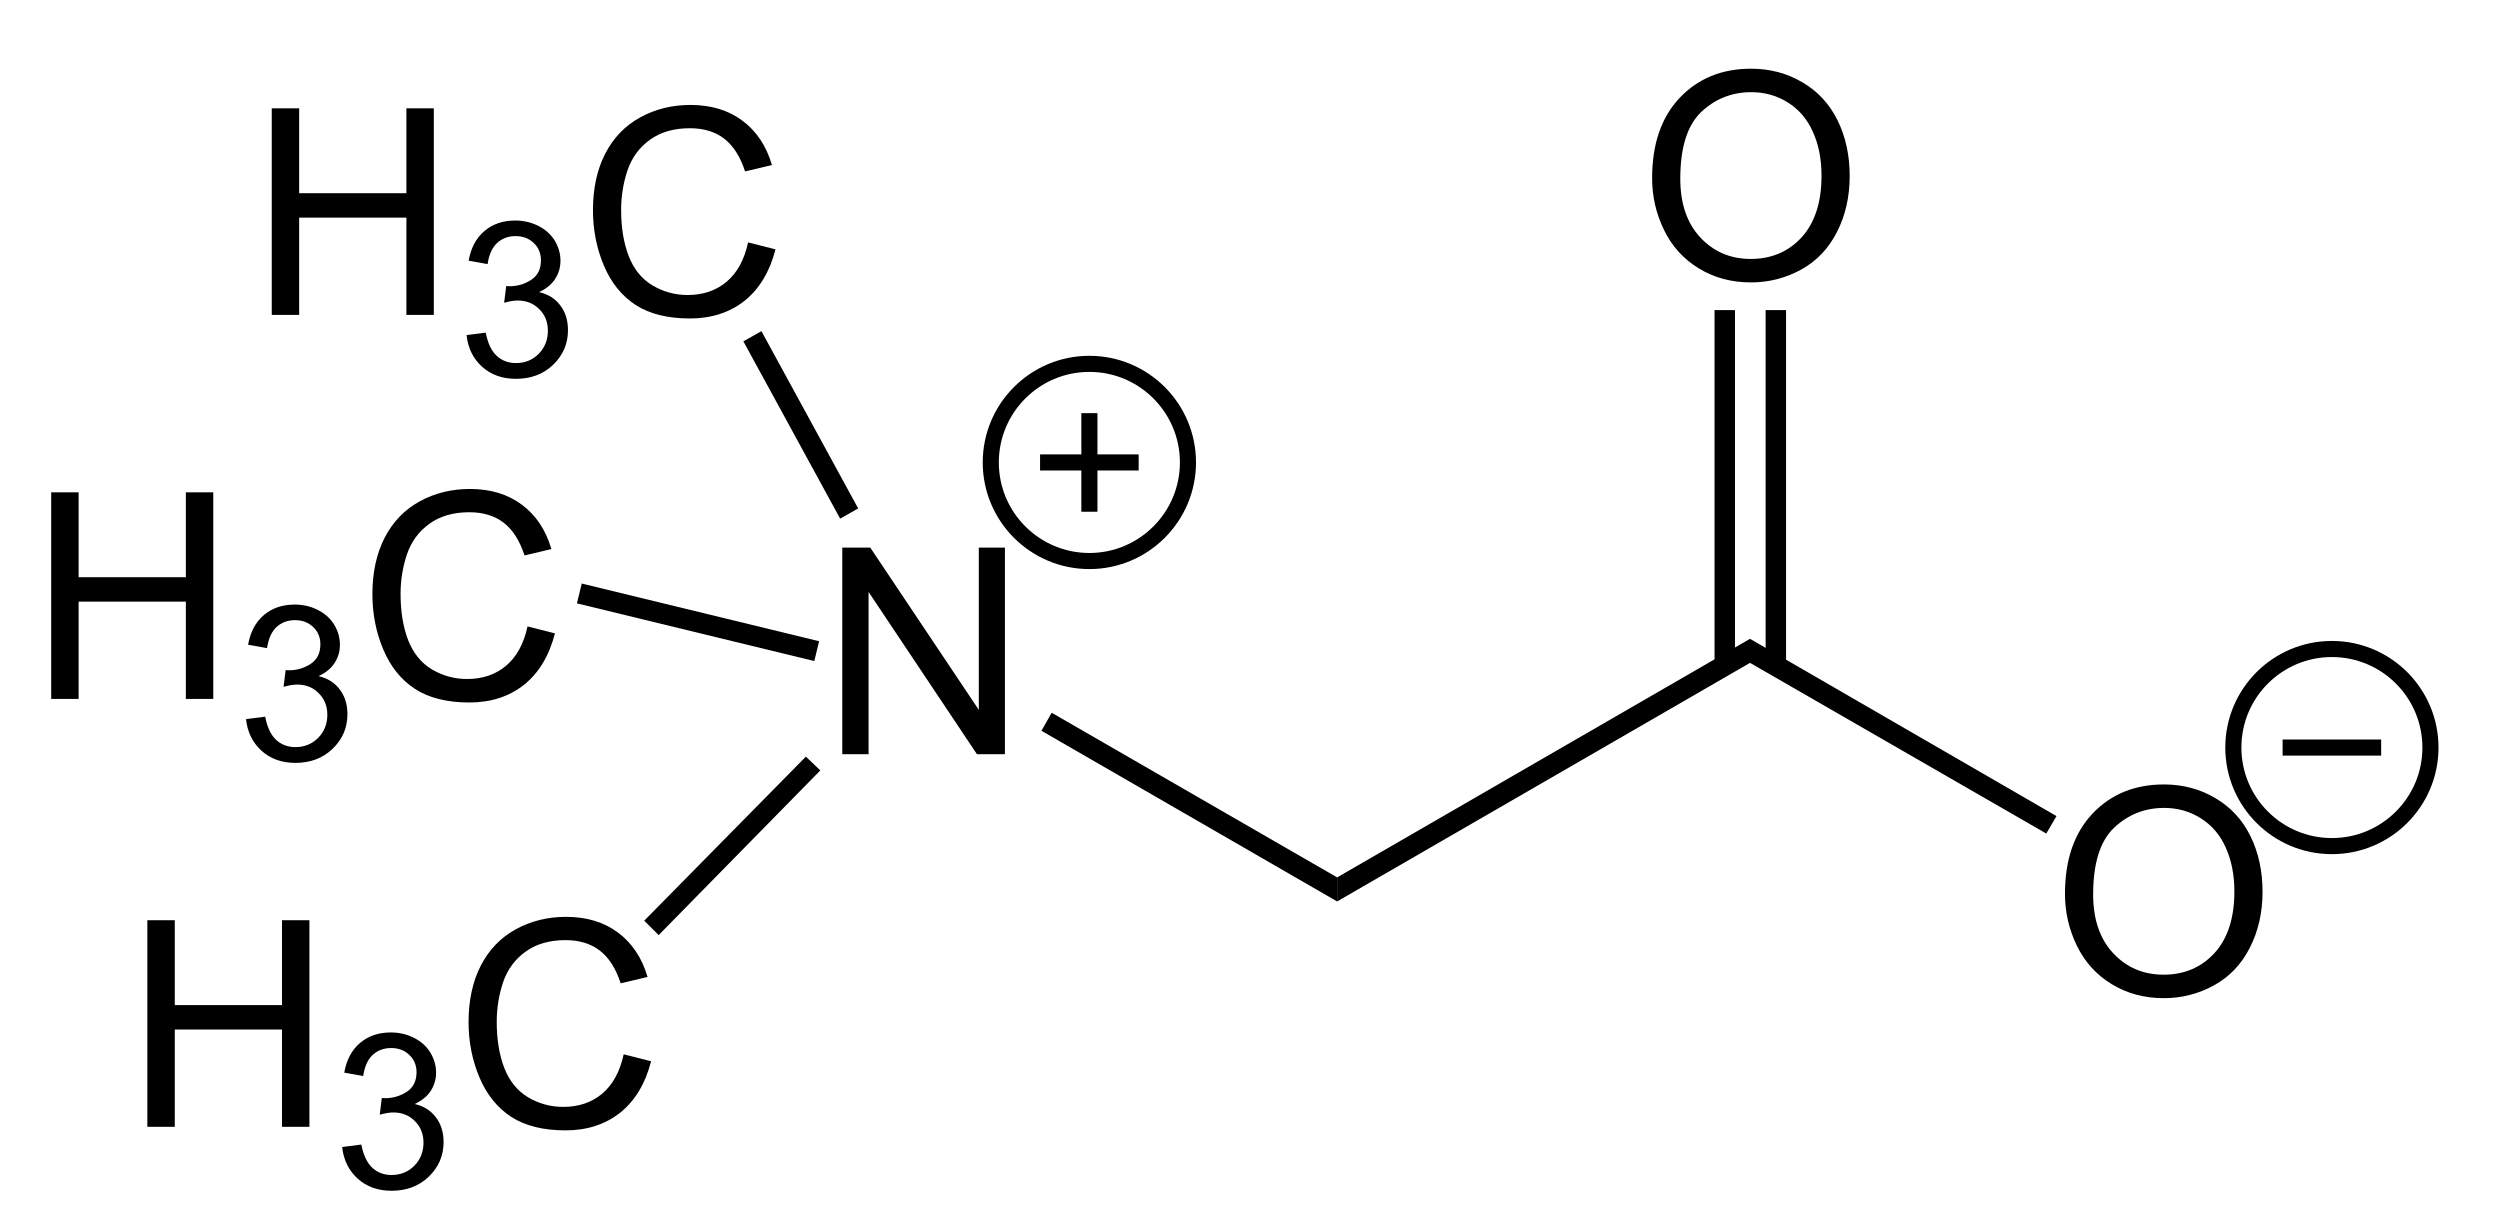 <?xml version="1.0" encoding="UTF-8"?>
<!-- Converted by misc2svg (http://www.network-science.de/tools/misc2svg/) -->
<svg xmlns="http://www.w3.org/2000/svg" xmlns:xlink="http://www.w3.org/1999/xlink" width="260pt" height="128pt" viewBox="0 0 260 128" version="1.1">
<defs>
<clipPath id="clip1">
  <path d="M 0 127.5 L 260 127.5 L 260 0 L 0 0 L 0 127.5 Z M 0 127.5 "/>
</clipPath>
</defs>
<g id="misc2svg">
<g clip-path="url(#clip1)" clip-rule="nonzero">
<path style=" stroke:none;fill-rule:nonzero;fill:rgb(0%,0%,0%);fill-opacity:1;" d="M 15.324 117.188 L 15.324 95.703 L 18.176 95.703 L 18.176 104.531 L 29.328 104.531 L 29.328 95.703 L 32.18 95.703 L 32.18 117.188 L 29.328 117.188 L 29.328 107.07 L 18.176 107.07 L 18.176 117.188 L 15.324 117.188 Z M 15.324 117.188 "/>
<path style=" stroke:none;fill-rule:nonzero;fill:rgb(0%,0%,0%);fill-opacity:1;" d="M 35.586 119.289 L 37.578 119.035 C 37.797 120.156 38.184 120.961 38.73 121.457 C 39.277 121.953 39.941 122.199 40.723 122.199 C 41.66 122.199 42.445 121.879 43.086 121.242 C 43.723 120.59 44.043 119.789 44.043 118.84 C 44.043 117.93 43.742 117.18 43.145 116.594 C 42.559 115.996 41.809 115.695 40.898 115.695 C 40.52 115.695 40.051 115.773 39.492 115.93 L 39.707 114.191 C 39.836 114.203 39.945 114.211 40.039 114.211 C 40.871 114.211 41.625 113.988 42.305 113.547 C 42.98 113.105 43.32 112.426 43.32 111.516 C 43.32 110.785 43.07 110.188 42.578 109.719 C 42.082 109.238 41.449 108.996 40.684 108.996 C 39.914 108.996 39.27 109.238 38.75 109.719 C 38.242 110.199 37.914 110.93 37.773 111.906 L 35.801 111.555 C 36.035 110.227 36.582 109.199 37.441 108.469 C 38.301 107.738 39.367 107.375 40.645 107.375 C 41.516 107.375 42.324 107.562 43.066 107.941 C 43.809 108.32 44.375 108.832 44.766 109.484 C 45.156 110.137 45.352 110.824 45.352 111.555 C 45.352 112.258 45.16 112.895 44.785 113.469 C 44.418 114.027 43.867 114.477 43.125 114.816 C 44.074 115.039 44.809 115.5 45.332 116.203 C 45.863 116.895 46.133 117.754 46.133 118.781 C 46.133 120.188 45.617 121.387 44.59 122.375 C 43.574 123.352 42.285 123.84 40.723 123.84 C 39.301 123.84 38.125 123.418 37.188 122.57 C 36.262 121.723 35.727 120.629 35.586 119.289 Z M 35.586 119.289 "/>
<path style=" stroke:none;fill-rule:nonzero;fill:rgb(0%,0%,0%);fill-opacity:1;" d="M 64.863 109.648 L 67.715 110.371 C 67.113 112.703 66.039 114.488 64.492 115.723 C 62.938 116.949 61.043 117.559 58.809 117.559 C 56.504 117.559 54.617 117.09 53.164 116.152 C 51.719 115.203 50.613 113.836 49.863 112.051 C 49.105 110.254 48.73 108.336 48.73 106.289 C 48.73 104.055 49.148 102.102 50 100.43 C 50.859 98.766 52.074 97.5 53.652 96.641 C 55.223 95.781 56.961 95.352 58.867 95.352 C 61.016 95.352 62.816 95.898 64.277 96.992 C 65.746 98.086 66.766 99.625 67.344 101.602 L 64.551 102.266 C 64.043 100.703 63.309 99.566 62.363 98.848 C 61.426 98.133 60.238 97.773 58.809 97.773 C 57.152 97.773 55.77 98.172 54.668 98.965 C 53.559 99.762 52.777 100.82 52.324 102.148 C 51.879 103.477 51.66 104.852 51.66 106.27 C 51.66 108.094 51.918 109.688 52.441 111.055 C 52.973 112.422 53.797 113.445 54.922 114.121 C 56.055 114.785 57.27 115.117 58.574 115.117 C 60.176 115.117 61.523 114.664 62.617 113.75 C 63.719 112.828 64.473 111.461 64.863 109.648 Z M 64.863 109.648 "/>
<path style=" stroke:none;fill-rule:nonzero;fill:rgb(0%,0%,0%);fill-opacity:1;" d="M 87.598 78.438 L 87.598 56.953 L 90.508 56.953 L 101.797 73.828 L 101.797 56.953 L 104.512 56.953 L 104.512 78.438 L 101.602 78.438 L 90.332 61.562 L 90.332 78.438 L 87.598 78.438 Z M 87.598 78.438 "/>
<path style=" stroke:none;fill-rule:nonzero;fill:rgb(0%,0%,0%);fill-opacity:1;" d="M 83.812 78.688 L 85.312 80.125 L 68.5 97.25 L 67 95.75 L 83.812 78.688 Z M 83.812 78.688 "/>
<path style=" stroke:none;fill-rule:nonzero;fill:rgb(0%,0%,0%);fill-opacity:1;" d="M 139.062 91.25 L 139.062 93.75 L 108.312 76 L 109.375 74.125 L 139.062 91.25 Z M 139.062 91.25 "/>
<path style=" stroke:none;fill-rule:nonzero;fill:rgb(0%,0%,0%);fill-opacity:1;" d="M 182 66.438 L 182 68.938 L 139.062 93.75 L 139.062 91.25 L 182 66.438 Z M 182 66.438 "/>
<path style=" stroke:none;fill-rule:nonzero;fill:rgb(0%,0%,0%);fill-opacity:1;" d="M 214.758 92.969 C 214.758 89.414 215.715 86.633 217.629 84.609 C 219.543 82.594 222.016 81.582 225.051 81.582 C 227.027 81.582 228.812 82.062 230.402 83.008 C 232.004 83.945 233.219 85.27 234.055 86.973 C 234.883 88.668 235.305 90.586 235.305 92.734 C 235.305 94.914 234.859 96.855 233.977 98.574 C 233.102 100.293 231.859 101.598 230.246 102.48 C 228.629 103.367 226.891 103.809 225.031 103.809 C 223.008 103.809 221.203 103.32 219.602 102.344 C 218.008 101.367 216.809 100.035 215.988 98.34 C 215.168 96.648 214.758 94.859 214.758 92.969 Z M 217.688 93.027 C 217.688 95.605 218.383 97.648 219.777 99.141 C 221.168 100.625 222.914 101.367 225.012 101.367 C 227.16 101.367 228.922 100.621 230.305 99.121 C 231.68 97.613 232.375 95.477 232.375 92.715 C 232.375 90.973 232.07 89.449 231.477 88.145 C 230.891 86.832 230.023 85.816 228.879 85.098 C 227.746 84.383 226.477 84.023 225.07 84.023 C 223.047 84.023 221.312 84.719 219.855 86.094 C 218.41 87.477 217.688 89.785 217.688 93.027 Z M 217.688 93.027 "/>
<path style=" stroke:none;fill-rule:nonzero;fill:rgb(0%,0%,0%);fill-opacity:1;" d="M 213.875 84.875 L 212.812 86.688 L 182 68.938 L 182 66.438 L 213.875 84.875 Z M 213.875 84.875 "/>
<path style=" stroke:none;fill-rule:nonzero;fill:rgb(0%,0%,0%);fill-opacity:1;" d="M 171.82 18.531 C 171.82 14.977 172.777 12.195 174.691 10.172 C 176.605 8.156 179.078 7.145 182.113 7.145 C 184.09 7.145 185.875 7.625 187.465 8.57 C 189.066 9.508 190.281 10.832 191.117 12.535 C 191.945 14.23 192.367 16.148 192.367 18.297 C 192.367 20.477 191.922 22.418 191.039 24.137 C 190.164 25.855 188.922 27.16 187.309 28.043 C 185.691 28.93 183.953 29.371 182.094 29.371 C 180.07 29.371 178.266 28.883 176.664 27.906 C 175.07 26.93 173.871 25.598 173.051 23.902 C 172.23 22.211 171.82 20.422 171.82 18.531 Z M 174.75 18.59 C 174.75 21.168 175.445 23.211 176.84 24.703 C 178.23 26.188 179.977 26.93 182.074 26.93 C 184.223 26.93 185.984 26.184 187.367 24.684 C 188.742 23.176 189.438 21.039 189.438 18.277 C 189.438 16.535 189.133 15.012 188.539 13.707 C 187.953 12.395 187.086 11.379 185.941 10.66 C 184.809 9.945 183.539 9.586 182.133 9.586 C 180.109 9.586 178.375 10.281 176.918 11.656 C 175.473 13.039 174.75 15.348 174.75 18.59 Z M 174.75 18.59 "/>
<path style=" stroke:none;fill-rule:nonzero;fill:rgb(0%,0%,0%);fill-opacity:1;" d="M 178.312 69.25 L 180.438 69.25 L 180.438 32.25 L 178.312 32.25 L 178.312 69.25 Z M 178.312 69.25 "/>
<path style=" stroke:none;fill-rule:nonzero;fill:rgb(0%,0%,0%);fill-opacity:1;" d="M 183.625 69.25 L 185.75 69.25 L 185.75 32.25 L 183.625 32.25 L 183.625 69.25 Z M 183.625 69.25 "/>
<path style=" stroke:none;fill-rule:nonzero;fill:rgb(0%,0%,0%);fill-opacity:1;" d="M 5.324 72.688 L 5.324 51.203 L 8.176 51.203 L 8.176 60.031 L 19.328 60.031 L 19.328 51.203 L 22.18 51.203 L 22.18 72.688 L 19.328 72.688 L 19.328 62.57 L 8.176 62.57 L 8.176 72.688 L 5.324 72.688 Z M 5.324 72.688 "/>
<path style=" stroke:none;fill-rule:nonzero;fill:rgb(0%,0%,0%);fill-opacity:1;" d="M 25.586 74.789 L 27.578 74.535 C 27.797 75.656 28.184 76.461 28.73 76.957 C 29.277 77.453 29.941 77.699 30.723 77.699 C 31.66 77.699 32.445 77.379 33.086 76.742 C 33.723 76.09 34.043 75.289 34.043 74.34 C 34.043 73.43 33.742 72.68 33.145 72.094 C 32.559 71.496 31.809 71.195 30.898 71.195 C 30.52 71.195 30.051 71.273 29.492 71.43 L 29.707 69.691 C 29.836 69.703 29.945 69.711 30.039 69.711 C 30.871 69.711 31.625 69.488 32.305 69.047 C 32.98 68.605 33.32 67.926 33.32 67.016 C 33.32 66.285 33.07 65.688 32.578 65.219 C 32.082 64.738 31.449 64.496 30.684 64.496 C 29.914 64.496 29.27 64.738 28.75 65.219 C 28.242 65.699 27.914 66.43 27.773 67.406 L 25.801 67.055 C 26.035 65.727 26.582 64.699 27.441 63.969 C 28.301 63.238 29.367 62.875 30.645 62.875 C 31.516 62.875 32.324 63.062 33.066 63.441 C 33.809 63.82 34.375 64.332 34.766 64.984 C 35.156 65.637 35.352 66.324 35.352 67.055 C 35.352 67.758 35.16 68.395 34.785 68.969 C 34.418 69.527 33.867 69.977 33.125 70.316 C 34.074 70.539 34.809 71 35.332 71.703 C 35.863 72.395 36.133 73.254 36.133 74.281 C 36.133 75.688 35.617 76.887 34.59 77.875 C 33.574 78.852 32.285 79.34 30.723 79.34 C 29.301 79.34 28.125 78.918 27.188 78.07 C 26.262 77.223 25.727 76.129 25.586 74.789 Z M 25.586 74.789 "/>
<path style=" stroke:none;fill-rule:nonzero;fill:rgb(0%,0%,0%);fill-opacity:1;" d="M 54.863 65.148 L 57.715 65.871 C 57.113 68.203 56.039 69.988 54.492 71.223 C 52.938 72.449 51.043 73.059 48.809 73.059 C 46.504 73.059 44.617 72.59 43.164 71.652 C 41.719 70.703 40.613 69.336 39.863 67.551 C 39.105 65.754 38.73 63.836 38.73 61.789 C 38.73 59.555 39.148 57.602 40 55.93 C 40.859 54.266 42.074 53 43.652 52.141 C 45.223 51.281 46.961 50.852 48.867 50.852 C 51.016 50.852 52.816 51.398 54.277 52.492 C 55.746 53.586 56.766 55.125 57.344 57.102 L 54.551 57.766 C 54.043 56.203 53.309 55.066 52.363 54.348 C 51.426 53.633 50.238 53.273 48.809 53.273 C 47.152 53.273 45.77 53.672 44.668 54.465 C 43.559 55.262 42.777 56.32 42.324 57.648 C 41.879 58.977 41.66 60.352 41.66 61.77 C 41.66 63.594 41.918 65.188 42.441 66.555 C 42.973 67.922 43.797 68.945 44.922 69.621 C 46.055 70.285 47.27 70.617 48.574 70.617 C 50.176 70.617 51.523 70.164 52.617 69.25 C 53.719 68.328 54.473 66.961 54.863 65.148 Z M 54.863 65.148 "/>
<path style=" stroke:none;fill-rule:nonzero;fill:rgb(0%,0%,0%);fill-opacity:1;" d="M 60 62.75 L 60.5 60.688 L 85.188 66.688 L 84.688 68.75 L 60 62.75 Z M 60 62.75 "/>
<path style=" stroke:none;fill-rule:nonzero;fill:rgb(0%,0%,0%);fill-opacity:1;" d="M 28.262 32.75 L 28.262 11.266 L 31.113 11.266 L 31.113 20.094 L 42.266 20.094 L 42.266 11.266 L 45.117 11.266 L 45.117 32.75 L 42.266 32.75 L 42.266 22.633 L 31.113 22.633 L 31.113 32.75 L 28.262 32.75 Z M 28.262 32.75 "/>
<path style=" stroke:none;fill-rule:nonzero;fill:rgb(0%,0%,0%);fill-opacity:1;" d="M 48.523 34.848 L 50.516 34.594 C 50.734 35.719 51.121 36.523 51.668 37.016 C 52.215 37.516 52.879 37.758 53.66 37.758 C 54.598 37.758 55.383 37.441 56.023 36.801 C 56.66 36.152 56.98 35.352 56.98 34.398 C 56.98 33.492 56.68 32.738 56.082 32.152 C 55.496 31.559 54.746 31.254 53.836 31.254 C 53.457 31.254 52.988 31.332 52.43 31.488 L 52.645 29.75 C 52.773 29.766 52.883 29.77 52.977 29.77 C 53.809 29.77 54.562 29.551 55.242 29.105 C 55.918 28.668 56.258 27.988 56.258 27.074 C 56.258 26.348 56.008 25.746 55.516 25.277 C 55.02 24.801 54.387 24.555 53.621 24.555 C 52.852 24.555 52.207 24.801 51.688 25.277 C 51.18 25.762 50.852 26.488 50.711 27.465 L 48.738 27.113 C 48.973 25.785 49.52 24.762 50.379 24.027 C 51.238 23.301 52.305 22.934 53.582 22.934 C 54.453 22.934 55.262 23.125 56.004 23.5 C 56.746 23.883 57.312 24.395 57.703 25.043 C 58.094 25.699 58.289 26.387 58.289 27.113 C 58.289 27.816 58.098 28.457 57.723 29.027 C 57.355 29.59 56.805 30.039 56.062 30.375 C 57.012 30.602 57.746 31.059 58.27 31.762 C 58.801 32.457 59.07 33.316 59.07 34.34 C 59.07 35.746 58.555 36.949 57.527 37.934 C 56.512 38.91 55.223 39.398 53.66 39.398 C 52.238 39.398 51.062 38.98 50.125 38.129 C 49.199 37.285 48.664 36.191 48.523 34.848 Z M 48.523 34.848 "/>
<path style=" stroke:none;fill-rule:nonzero;fill:rgb(0%,0%,0%);fill-opacity:1;" d="M 77.801 25.211 L 80.652 25.934 C 80.051 28.266 78.977 30.051 77.43 31.285 C 75.875 32.512 73.98 33.121 71.746 33.121 C 69.441 33.121 67.555 32.652 66.102 31.715 C 64.656 30.766 63.551 29.398 62.801 27.613 C 62.043 25.816 61.668 23.898 61.668 21.852 C 61.668 19.617 62.086 17.664 62.938 15.992 C 63.797 14.328 65.012 13.062 66.59 12.203 C 68.16 11.344 69.898 10.914 71.805 10.914 C 73.953 10.914 75.754 11.461 77.215 12.555 C 78.684 13.648 79.703 15.188 80.281 17.164 L 77.488 17.828 C 76.98 16.266 76.246 15.129 75.301 14.41 C 74.363 13.695 73.176 13.336 71.746 13.336 C 70.09 13.336 68.707 13.734 67.605 14.527 C 66.496 15.324 65.715 16.383 65.262 17.711 C 64.816 19.039 64.598 20.414 64.598 21.832 C 64.598 23.656 64.855 25.25 65.379 26.617 C 65.91 27.984 66.734 29.008 67.859 29.684 C 68.992 30.348 70.207 30.68 71.512 30.68 C 73.113 30.68 74.461 30.227 75.555 29.312 C 76.656 28.391 77.41 27.023 77.801 25.211 Z M 77.801 25.211 "/>
<path style=" stroke:none;fill-rule:nonzero;fill:rgb(0%,0%,0%);fill-opacity:1;" d="M 77.312 35.5 L 79.188 34.438 L 89.25 52.875 L 87.375 53.938 L 77.312 35.5 Z M 77.312 35.5 "/>
<path style="fill:none;stroke-width:27;stroke-linecap:butt;stroke-linejoin:miter;stroke:rgb(0%,0%,0%);stroke-opacity:1;stroke-miterlimit:10;" d="M 2577.375 1562 C 2577.375 1470.688 2503.25 1396.625 2412.062 1396.625 C 2320.688 1396.625 2246.625 1470.688 2246.625 1562 C 2246.625 1653.25 2320.688 1727.375 2412.062 1727.375 C 2503.25 1727.375 2577.375 1653.25 2577.375 1562 Z M 2577.375 1562 " transform="matrix(0.062,0,0,0.062,-36.25,-48.75)"/>
<path style="fill:none;stroke-width:27;stroke-linecap:butt;stroke-linejoin:miter;stroke:rgb(0%,0%,0%);stroke-opacity:1;stroke-miterlimit:10;" d="M 2329.312 1562 L 2494.688 1562 " transform="matrix(0.062,0,0,0.062,-36.25,-48.75)"/>
<path style="fill:none;stroke-width:27;stroke-linecap:butt;stroke-linejoin:miter;stroke:rgb(0%,0%,0%);stroke-opacity:1;stroke-miterlimit:10;" d="M 2412.062 1479.312 L 2412.062 1644.688 " transform="matrix(0.062,0,0,0.062,-36.25,-48.75)"/>
<path style="fill:none;stroke-width:27;stroke-linecap:butt;stroke-linejoin:miter;stroke:rgb(0%,0%,0%);stroke-opacity:1;stroke-miterlimit:10;" d="M 4661.562 2040.25 C 4661.562 1948.938 4587.562 1874.938 4496.25 1874.938 C 4404.938 1874.938 4330.938 1948.938 4330.938 2040.25 C 4330.938 2131.562 4404.938 2205.562 4496.25 2205.562 C 4587.562 2205.562 4661.562 2131.562 4661.562 2040.25 Z M 4661.562 2040.25 " transform="matrix(0.062,0,0,0.062,-36.25,-48.75)"/>
<path style="fill:none;stroke-width:27;stroke-linecap:butt;stroke-linejoin:miter;stroke:rgb(0%,0%,0%);stroke-opacity:1;stroke-miterlimit:10;" d="M 4413.562 2040.25 L 4578.875 2040.25 " transform="matrix(0.062,0,0,0.062,-36.25,-48.75)"/>
</g>
</g>
</svg>
